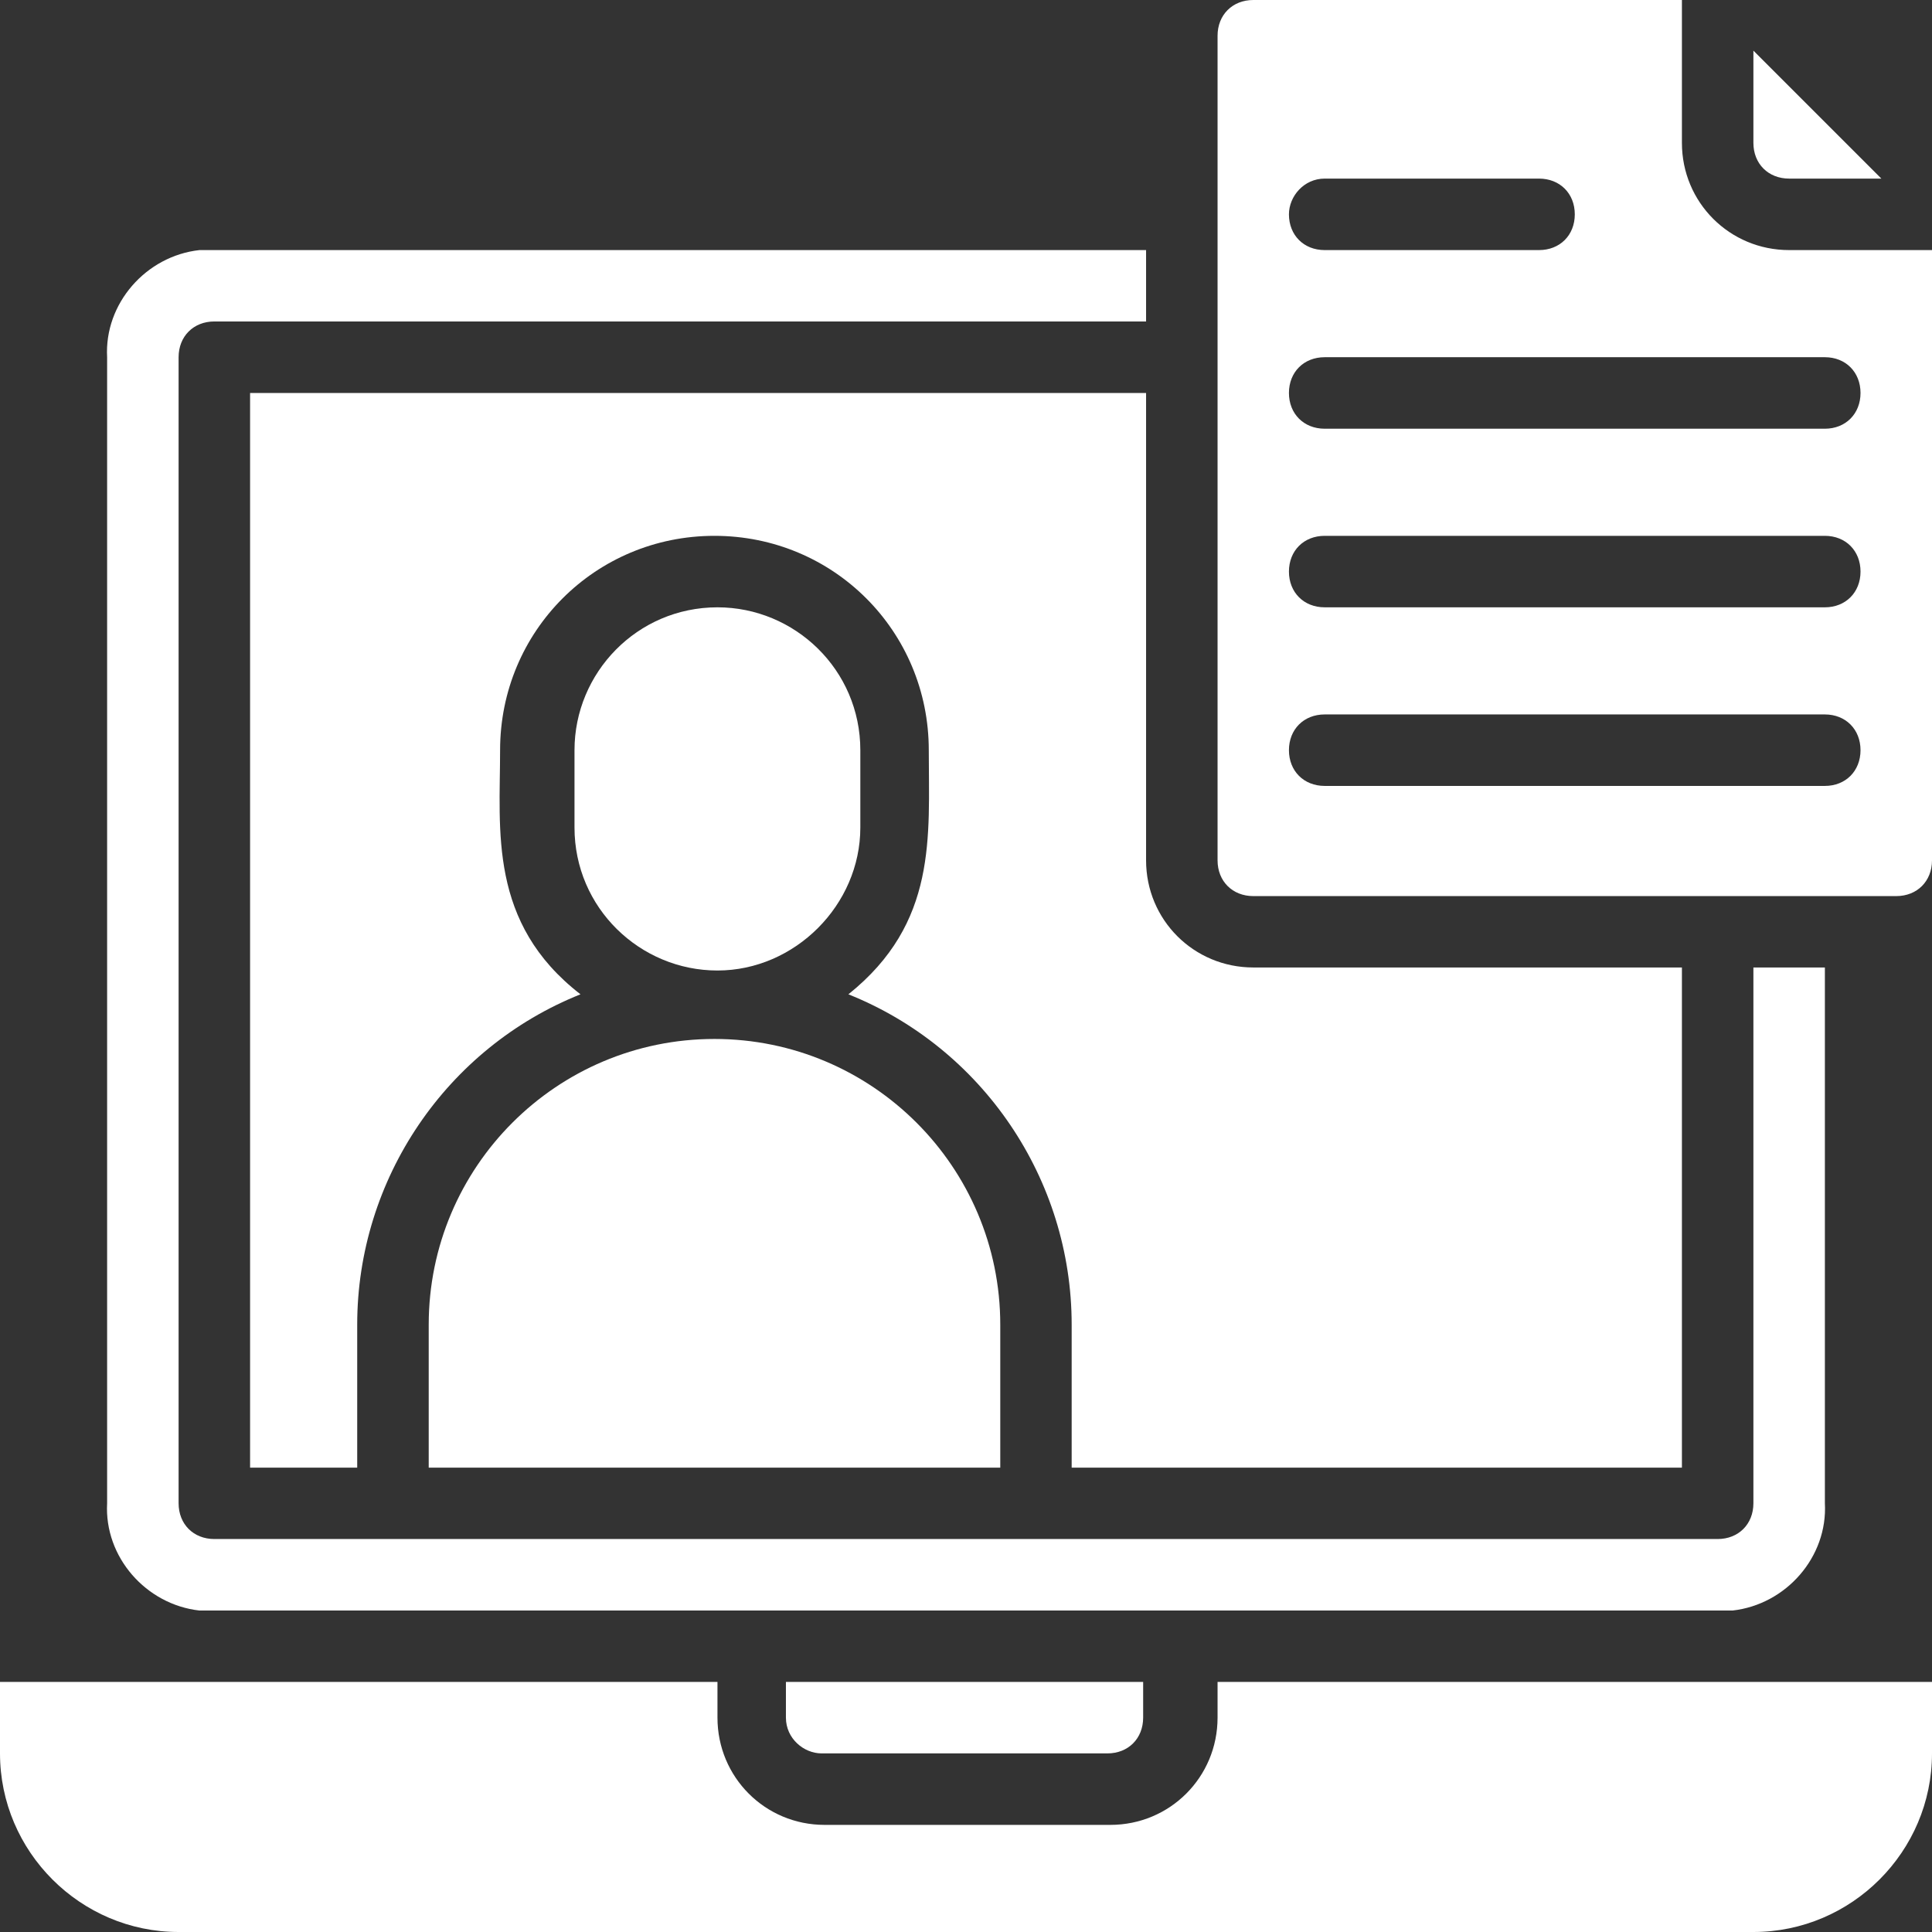 <?xml version="1.0" encoding="UTF-8"?>
<svg xmlns="http://www.w3.org/2000/svg" xmlns:xlink="http://www.w3.org/1999/xlink" width="72px" height="72px" viewBox="0 0 72 72" version="1.1">
<rect x="0" y="0" width="72" height="72" fill="#333333" stroke="none"/>
<g id="surface1">
<path style=" stroke:none;fill-rule:nonzero;fill:rgb(100%,100%,100%);fill-opacity:1;" d="M 66.676 6.656 L 70.113 6.656 L 65.344 1.887 L 65.344 5.324 C 65.344 6.102 65.898 6.656 66.676 6.656 Z M 66.676 6.656 "/>
<path style=" stroke:none;fill-rule:nonzero;fill:rgb(100%,100%,100%);fill-opacity:1;" d="M 30.621 65.344 L 41.27 65.344 C 42.047 65.344 42.602 64.789 42.602 64.012 L 42.602 62.68 L 29.289 62.68 L 29.289 64.012 C 29.289 64.789 29.953 65.344 30.621 65.344 Z M 30.621 65.344 "/>
<path style=" stroke:none;fill-rule:nonzero;fill:rgb(100%,100%,100%);fill-opacity:1;" d="M 15.977 49.367 L 15.977 54.695 L 37.277 54.695 L 37.277 49.367 C 37.277 43.488 32.504 38.719 26.625 38.719 C 20.746 38.719 15.977 43.488 15.977 49.367 Z M 15.977 49.367 "/>
<path style=" stroke:none;fill-rule:nonzero;fill:rgb(100%,100%,100%);fill-opacity:1;" d="M 66.676 9.32 C 64.457 9.32 62.68 7.543 62.68 5.324 L 62.68 0 L 46.707 0 C 45.93 0 45.375 0.555 45.375 1.332 L 45.375 32.062 C 45.375 32.84 45.93 33.395 46.707 33.395 L 70.668 33.395 C 71.445 33.395 72 32.84 72 32.062 L 72 9.32 Z M 49.367 6.656 L 57.355 6.656 C 58.133 6.656 58.688 7.211 58.688 7.988 C 58.688 8.766 58.133 9.32 57.355 9.32 L 49.367 9.32 C 48.59 9.32 48.035 8.766 48.035 7.988 C 48.035 7.32 48.59 6.656 49.367 6.656 Z M 68.008 29.289 L 49.367 29.289 C 48.59 29.289 48.035 28.734 48.035 27.957 C 48.035 27.18 48.59 26.625 49.367 26.625 L 68.008 26.625 C 68.781 26.625 69.336 27.18 69.336 27.957 C 69.336 28.734 68.781 29.289 68.008 29.289 Z M 68.008 22.633 L 49.367 22.633 C 48.59 22.633 48.035 22.078 48.035 21.301 C 48.035 20.523 48.59 19.969 49.367 19.969 L 68.008 19.969 C 68.781 19.969 69.336 20.523 69.336 21.301 C 69.336 22.078 68.781 22.633 68.008 22.633 Z M 68.008 15.977 L 49.367 15.977 C 48.59 15.977 48.035 15.422 48.035 14.645 C 48.035 13.867 48.59 13.312 49.367 13.312 L 68.008 13.312 C 68.781 13.312 69.336 13.867 69.336 14.645 C 69.336 15.422 68.781 15.977 68.008 15.977 Z M 68.008 15.977 "/>
<path style=" stroke:none;fill-rule:nonzero;fill:rgb(100%,100%,100%);fill-opacity:1;" d="M 45.375 64.012 C 45.375 66.23 43.598 68.008 41.379 68.008 L 30.73 68.008 C 28.512 68.008 26.738 66.23 26.738 64.012 L 26.738 62.68 L 0 62.68 L 0 65.344 C 0 69.004 2.996 72 6.656 72 L 65.344 72 C 69.004 72 72 69.004 72 65.344 L 72 62.68 L 45.375 62.68 Z M 45.375 64.012 "/>
<path style=" stroke:none;fill-rule:nonzero;fill:rgb(100%,100%,100%);fill-opacity:1;" d="M 32.062 30.84 L 32.062 27.957 C 32.062 24.961 29.621 22.633 26.738 22.633 C 23.742 22.633 21.41 25.074 21.41 27.957 L 21.41 30.84 C 21.41 33.836 23.852 36.168 26.738 36.168 C 29.621 36.168 32.062 33.727 32.062 30.84 Z M 32.062 30.84 "/>
<path style=" stroke:none;fill-rule:nonzero;fill:rgb(100%,100%,100%);fill-opacity:1;" d="M 7.434 60.02 L 64.566 60.02 C 66.562 59.797 68.117 58.023 68.008 56.023 L 68.008 36.055 L 65.344 36.055 L 65.344 56.023 C 65.344 56.801 64.789 57.355 64.012 57.355 L 7.988 57.355 C 7.211 57.355 6.656 56.801 6.656 56.023 L 6.656 13.312 C 6.656 12.535 7.211 11.98 7.988 11.98 L 42.711 11.98 L 42.711 9.32 L 7.434 9.32 C 5.438 9.539 3.883 11.316 3.992 13.312 L 3.992 56.023 C 3.883 58.023 5.438 59.797 7.434 60.02 Z M 7.434 60.02 "/>
<path style=" stroke:none;fill-rule:nonzero;fill:rgb(100%,100%,100%);fill-opacity:1;" d="M 62.68 54.695 L 62.68 36.055 L 46.707 36.055 C 44.488 36.055 42.711 34.281 42.711 32.062 L 42.711 14.645 L 9.32 14.645 L 9.32 54.695 L 13.312 54.695 L 13.312 49.367 C 13.312 43.934 16.641 39.051 21.633 37.055 C 18.195 34.391 18.637 30.953 18.637 27.957 C 18.637 23.52 22.188 19.969 26.625 19.969 C 31.062 19.969 34.613 23.52 34.613 27.957 C 34.613 31.176 34.945 34.391 31.617 37.055 C 36.609 39.051 39.938 43.934 39.938 49.367 L 39.938 54.695 Z M 62.68 54.695 "/>
</g>
</svg>
